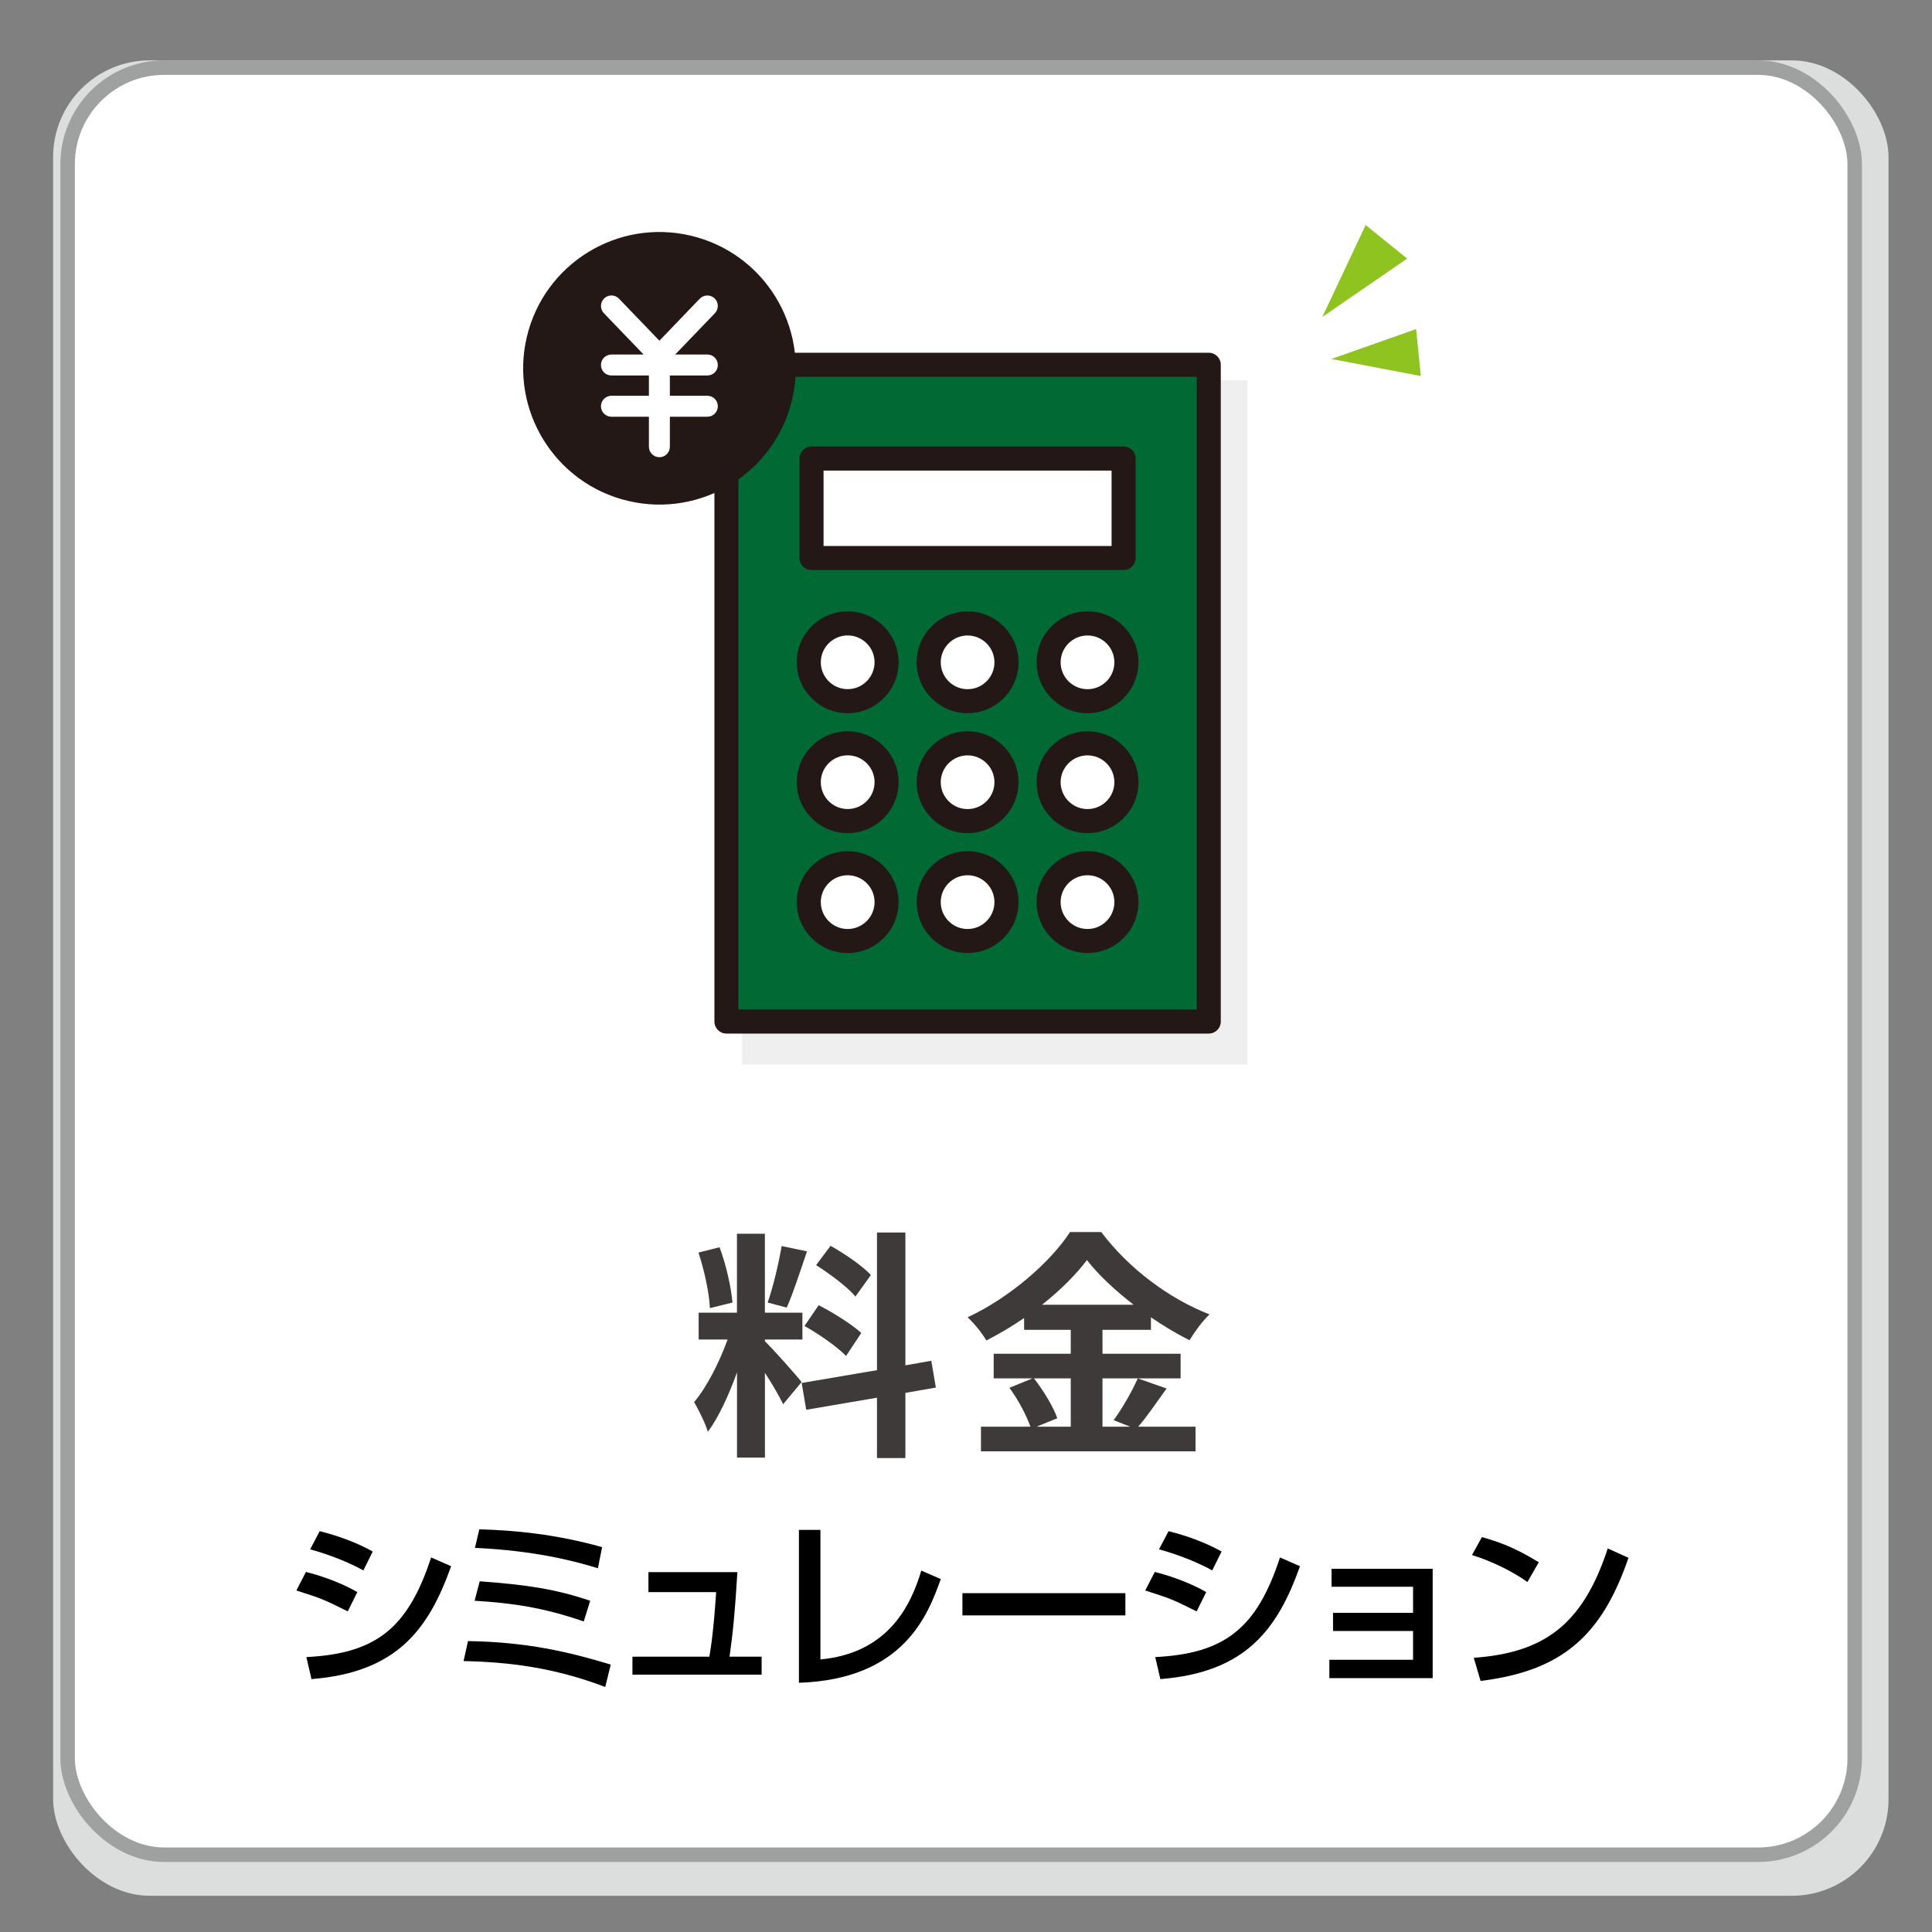 <svg viewBox="0 0 400 400" xmlns="http://www.w3.org/2000/svg"><rect x="0" y="0" width="400" height="400" fill="#808080" stroke="none"/><path d="m0 0h400v400h-400z" fill="none"/><rect fill="#dcdddd" height="380" rx="20" width="380" x="11" y="12.5"/><rect fill="#fff" height="370" rx="20" stroke="#9fa0a0" stroke-miterlimit="10" stroke-width="3" width="370" x="14" y="14"/><path d="m153.64 78.74h104.64v141.66h-104.64z" fill="#efefef"/><path d="m72 333.62c-4.98-2.47-5.09-2.55-10.64-4.33l1.98-3.84c1.82.46 6.54 1.79 10.64 4.18zm-8.58 9.46c14.32-.72 21.01-5.85 25.84-20.63l4.14 1.82c-4.64 12.99-11.13 21.96-28.91 23.37l-1.06-4.56zm11.81-17.94c-4.64-2.58-9.8-4.03-11.02-4.37l1.98-3.76c1.29.34 6.16 1.52 10.98 4.22z"/><path d="m125.31 349.27c-10.6-4.03-19.95-5.17-29.33-5.36l.91-4.14c12.2.19 20.71 2.2 29.56 4.86l-1.14 4.63zm-4.44-13.56c-8.44-2.93-15.08-3.84-22.61-4.29l1.06-4.03c9.84.72 15.77 1.63 22.87 4.03l-1.33 4.29zm2.92-11.02c-5.21-1.6-13.22-3.65-25.46-4.22l.91-3.84c7.18.19 15.84.99 25.42 3.69z"/><path d="m152.67 325.48c-.53 8.74-.95 12.69-1.63 17.52h6.65v3.72h-26.75v-3.72h15.92c.91-4.94 1.37-12.88 1.41-13.37h-14.02v-4.14h18.43z"/><path d="m169.85 343.57c14.29-1.33 18.81-11.51 20.9-18.39l4.03 1.75c-2.66 7.41-7.67 20.75-29.37 21.47v-31.65h4.45v26.82z"/><path d="m233 329.85v4.6h-33.74v-4.6z"/><path d="m247.75 333.62c-4.98-2.47-5.09-2.55-10.64-4.33l1.98-3.84c1.82.46 6.54 1.79 10.64 4.18zm-8.58 9.46c14.32-.72 21.01-5.85 25.84-20.63l4.14 1.82c-4.64 12.99-11.13 21.96-28.91 23.37l-1.06-4.56zm11.81-17.94c-4.64-2.58-9.8-4.03-11.02-4.37l1.98-3.76c1.29.34 6.16 1.52 10.98 4.22z"/><path d="m296.62 324.8v22.64h-21.39v-3.8h17.33v-5.96h-16.57v-3.76h16.57v-5.4h-16.87v-3.72z"/><path d="m316.23 327.54c-2.85-2.09-7.56-4.41-11.47-5.58l2.05-3.72c3.34.95 6.65 2.05 11.78 5.21l-2.36 4.1zm-11.1 15.69c14.21-1.03 22.46-6.5 27.74-22.64l4.29 1.94c-5.58 16.22-13.79 23.4-30.62 25.49z"/><path d="m162.15 290.73c-.79-1.6-2.26-4.2-3.78-6.5v17.55h-5.78v-17.65c-1.68 4.65-3.78 9.3-6.04 12.3-.53-1.8-1.89-4.5-2.84-6.15 2.62-3.05 5.3-8.4 6.93-12.95h-5.99v-5.55h7.93v-16.35h5.78v16.35h7.77v5.55h-7.77v.35c1.52 1.45 6.51 7.05 7.61 8.45l-3.83 4.6zm-15.18-19.9c-.11-3.05-1.16-7.9-2.36-11.5l4.36-1.1c1.37 3.6 2.42 8.35 2.68 11.45l-4.67 1.15zm20.11-11.75c-1.37 4-2.89 8.75-4.2 11.65l-3.94-1.05c1.1-3.15 2.31-8.2 2.89-11.7zm20.37 29.3v13.5h-5.88v-12.5l-14.65 2.5-.94-5.55 15.59-2.65v-28.5h5.88v27.5l5.36-.95.95 5.55-6.3 1.1zm-17.95-18.15c3.04 1.55 6.93 4 8.82 5.75l-3.15 4.75c-1.73-1.8-5.57-4.5-8.61-6.2zm7.61-1.8c-1.63-1.95-5.25-4.65-8.14-6.5l2.99-4c2.94 1.65 6.67 4.2 8.35 6.05z" fill="#3e3a39"/><path d="m241.53 287.48c-2 2.75-4.04 5.8-5.88 7.9h11.87v5.1h-44.42v-5.1h10.24c-.79-2.25-2.52-5.6-4.36-8.05l4.78-1.95h-8.03v-5.1h15.96v-4.95h-9.66v-2.45c-2.47 1.7-5.15 3.3-7.82 4.65-.79-1.4-2.52-3.55-3.88-4.8 8.93-4.15 17.33-11.65 21.21-17.65h6.46c5.67 7.55 14.12 13.85 22.42 17.05-1.58 1.5-2.99 3.5-4.15 5.35-2.62-1.3-5.36-2.95-7.98-4.75v2.6h-10.03v4.95h16.17v5.1h-16.17v10h5.72l-3.41-1.35c1.73-2.35 3.83-6 4.99-8.65l5.99 2.1zm-27.46-2.1c2 2.55 4.04 5.95 4.83 8.25l-4.3 1.75h7.09v-10h-7.61zm20.63-15.25c-3.88-3-7.35-6.25-9.66-9.25-2.26 3-5.51 6.25-9.29 9.25h18.96z" fill="#3e3a39"/><path d="m282.74 46.59 8.6 6.94-17.57 12.1z" fill="#8fc31f"/><path d="m293.19 68.13.98 9.72-18.53-3.53z" fill="#8fc31f"/><path d="m150.4 75.52h99.86v135.98h-99.86z" fill="#006934"/><g fill="#fff"><path d="m168.03 94.94h64.61v20.59h-64.61z"/><path d="m183.55 137.12c0 4.45-3.61 8.05-8.05 8.05s-8.05-3.61-8.05-8.05 3.61-8.05 8.05-8.05 8.05 3.61 8.05 8.05z"/><path d="m208.38 137.12c0 4.45-3.61 8.05-8.05 8.05s-8.05-3.61-8.05-8.05 3.61-8.05 8.05-8.05 8.05 3.61 8.05 8.05z"/><path d="m233.21 137.12c0 4.45-3.61 8.05-8.05 8.05s-8.05-3.61-8.05-8.05 3.61-8.05 8.05-8.05 8.05 3.61 8.05 8.05z"/><path d="m183.55 161.95c0 4.45-3.61 8.05-8.05 8.05s-8.05-3.61-8.05-8.05 3.61-8.05 8.05-8.05 8.05 3.61 8.05 8.05z"/><path d="m208.38 161.95c0 4.45-3.61 8.05-8.05 8.05s-8.05-3.61-8.05-8.05 3.61-8.05 8.05-8.05 8.05 3.61 8.05 8.05z"/><path d="m233.21 161.95c0 4.45-3.61 8.05-8.05 8.05s-8.05-3.61-8.05-8.05 3.61-8.05 8.05-8.05 8.05 3.61 8.05 8.05z"/><path d="m183.55 186.78c0 4.45-3.61 8.05-8.05 8.05s-8.05-3.61-8.05-8.05 3.61-8.05 8.05-8.05 8.05 3.61 8.05 8.05z"/><path d="m208.38 186.78c0 4.45-3.61 8.05-8.05 8.05s-8.05-3.61-8.05-8.05 3.61-8.05 8.05-8.05 8.05 3.61 8.05 8.05z"/><path d="m233.21 186.78c0 4.45-3.61 8.05-8.05 8.05s-8.05-3.61-8.05-8.05 3.61-8.05 8.05-8.05 8.05 3.61 8.05 8.05z"/></g><g fill="#231815"><path d="m250.26 73.03h-99.86c-1.37 0-2.49 1.11-2.49 2.49v135.98c0 1.37 1.11 2.49 2.49 2.49h99.86c1.37 0 2.49-1.11 2.49-2.49v-135.98c0-1.37-1.11-2.49-2.49-2.49zm-2.49 135.98h-94.89v-131.01h94.89v131z"/><path d="m168.02 118.02h64.61c1.37 0 2.49-1.11 2.49-2.49v-20.59c0-1.37-1.11-2.49-2.49-2.49h-64.61c-1.37 0-2.49 1.11-2.49 2.49v20.59c0 1.37 1.11 2.49 2.49 2.49zm2.49-20.59h59.63v15.62h-59.63z"/><path d="m175.5 147.66c5.81 0 10.54-4.73 10.54-10.54s-4.73-10.54-10.54-10.54-10.54 4.73-10.54 10.54 4.73 10.54 10.54 10.54zm0-16.1c3.07 0 5.57 2.5 5.57 5.56s-2.5 5.56-5.57 5.56-5.56-2.5-5.56-5.56 2.5-5.56 5.56-5.56z"/><path d="m200.33 126.58c-5.81 0-10.54 4.73-10.54 10.54s4.73 10.54 10.54 10.54 10.54-4.73 10.54-10.54-4.73-10.54-10.54-10.54zm0 16.11c-3.07 0-5.56-2.5-5.56-5.56s2.5-5.56 5.56-5.56 5.56 2.5 5.56 5.56-2.5 5.56-5.56 5.56z"/><path d="m225.16 126.58c-5.81 0-10.54 4.73-10.54 10.54s4.73 10.54 10.54 10.54 10.54-4.73 10.54-10.54-4.73-10.54-10.54-10.54zm0 16.11c-3.07 0-5.57-2.5-5.57-5.56s2.5-5.56 5.57-5.56 5.56 2.5 5.56 5.56-2.5 5.56-5.56 5.56z"/><path d="m175.5 172.49c5.81 0 10.54-4.73 10.54-10.54s-4.73-10.54-10.54-10.54-10.54 4.73-10.54 10.54 4.73 10.54 10.54 10.54zm0-16.11c3.07 0 5.57 2.5 5.57 5.56s-2.5 5.56-5.57 5.56-5.56-2.5-5.56-5.56 2.5-5.56 5.56-5.56z"/><path d="m200.33 151.41c-5.81 0-10.54 4.73-10.54 10.54s4.73 10.54 10.54 10.54 10.54-4.73 10.54-10.54-4.73-10.54-10.54-10.54zm0 16.1c-3.07 0-5.56-2.5-5.56-5.56s2.5-5.56 5.56-5.56 5.56 2.5 5.56 5.56-2.5 5.56-5.56 5.56z"/><path d="m225.16 151.41c-5.81 0-10.54 4.73-10.54 10.54s4.73 10.54 10.54 10.54 10.54-4.73 10.54-10.54-4.73-10.54-10.54-10.54zm0 16.1c-3.07 0-5.57-2.5-5.57-5.56s2.5-5.56 5.57-5.56 5.56 2.5 5.56 5.56-2.5 5.56-5.56 5.56z"/><path d="m175.5 197.32c5.81 0 10.54-4.73 10.54-10.54s-4.73-10.54-10.54-10.54-10.54 4.73-10.54 10.54 4.73 10.54 10.54 10.54zm0-16.11c3.07 0 5.57 2.5 5.57 5.56s-2.5 5.57-5.57 5.57-5.56-2.5-5.56-5.57 2.5-5.56 5.56-5.56z"/><path d="m200.33 176.23c-5.81 0-10.54 4.73-10.54 10.54s4.73 10.54 10.54 10.54 10.54-4.73 10.54-10.54-4.73-10.54-10.54-10.54zm0 16.11c-3.07 0-5.56-2.5-5.56-5.57s2.5-5.56 5.56-5.56 5.56 2.5 5.56 5.56-2.5 5.57-5.56 5.57z"/><path d="m225.16 176.23c-5.81 0-10.54 4.73-10.54 10.54s4.73 10.54 10.54 10.54 10.54-4.73 10.54-10.54-4.73-10.54-10.54-10.54zm0 16.11c-3.07 0-5.57-2.5-5.57-5.57s2.5-5.56 5.57-5.56 5.56 2.5 5.56 5.56-2.5 5.57-5.56 5.57z"/><circle cx="136.52" cy="76.2" r="28.22" transform="matrix(.23 -.973 .973 .23 30.99 191.56)"/></g><path d="m146.45 77.74c1.2 0 2.17-.97 2.17-2.17s-.97-2.17-2.17-2.17h-6.66l8.22-8.55c.83-.86.8-2.24-.06-3.07s-2.24-.8-3.07.06l-8.36 8.7-8.36-8.7c-.83-.87-2.21-.89-3.07-.06s-.89 2.2-.06 3.07l8.22 8.55h-6.66c-1.2 0-2.17.97-2.17 2.17s.97 2.17 2.17 2.17h7.76v4.2h-7.76c-1.2 0-2.17.97-2.17 2.17s.97 2.17 2.17 2.17h7.76v6.21c0 1.2.97 2.17 2.17 2.17s2.17-.97 2.17-2.17v-6.21h7.76c1.2 0 2.17-.97 2.17-2.17s-.97-2.17-2.17-2.17h-7.76v-4.2z" fill="#fff"/></svg>
